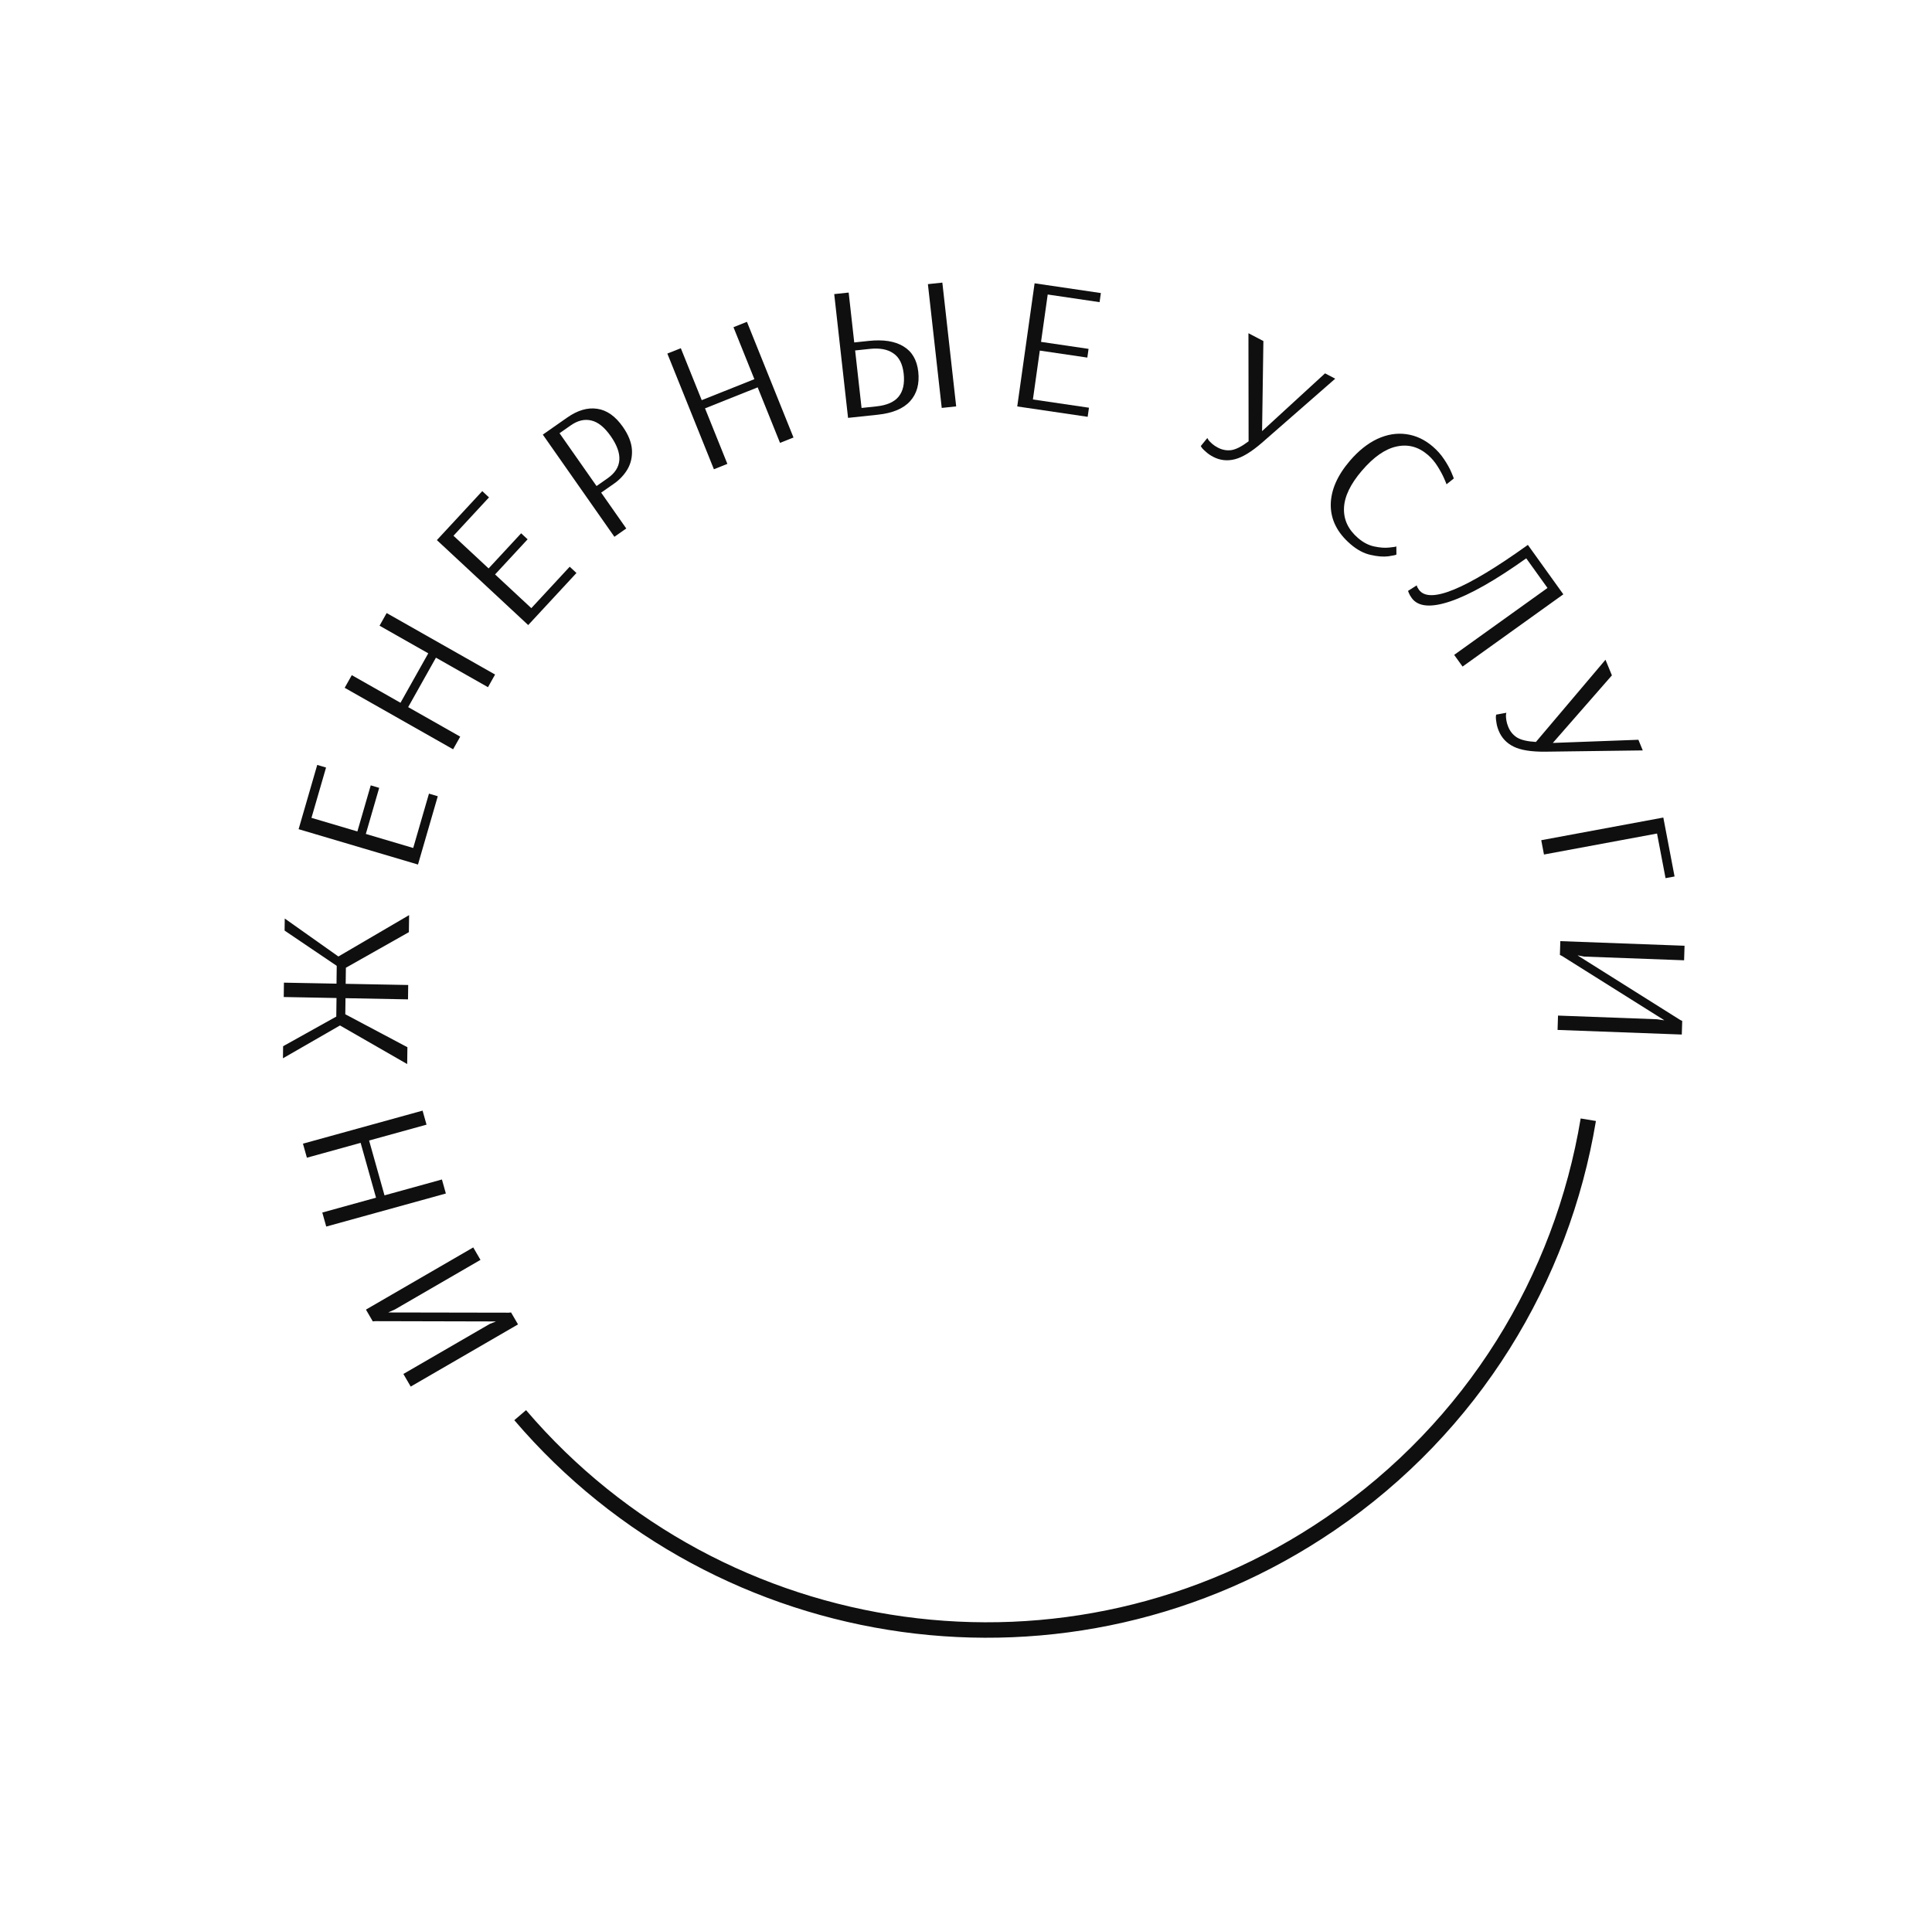 <?xml version="1.0" encoding="UTF-8"?> <svg xmlns="http://www.w3.org/2000/svg" width="250" height="249" viewBox="0 0 250 249" fill="none"> <path d="M67.031 171.401L53.147 179.448L52.197 177.816L63.369 171.342L64.136 171.041L64.124 171.019L48.537 170.982L48.239 171.011L47.353 169.486L61.237 161.44L62.174 163.05L51.109 169.463L50.269 169.835L50.281 169.856L65.834 169.884L66.132 169.855L67.031 171.401Z" fill="#0F0F0F"></path> <path d="M57.695 154.462L42.215 158.74L41.705 156.924L48.659 155.002L46.666 147.906L39.712 149.828L39.202 148.012L54.682 143.735L55.192 145.551L47.761 147.604L49.755 154.7L57.185 152.647L57.695 154.462Z" fill="#0F0F0F"></path> <path d="M52.69 137.709L43.994 132.713L36.614 136.961L36.634 135.4L43.514 131.564L43.545 129.16L36.716 129.032L36.74 127.173L43.544 127.302L43.573 124.997L36.827 120.434L36.847 118.873L43.787 123.787L52.938 118.432L52.909 120.638L44.758 125.243L44.731 127.324L52.821 127.476L52.797 129.335L44.707 129.182L44.681 131.264L52.718 135.529L52.69 137.709Z" fill="#0F0F0F"></path> <path d="M54.087 111.887L38.64 107.311L41.05 98.995L42.191 99.333L40.304 105.844L46.245 107.603L47.974 101.639L49.067 101.963L47.338 107.927L53.469 109.744L55.508 102.71L56.649 103.048L54.087 111.887Z" fill="#0F0F0F"></path> <path d="M58.632 96.972L44.602 89.014L45.522 87.376L51.824 90.951L55.417 84.552L49.114 80.977L50.033 79.34L64.063 87.297L63.144 88.935L56.41 85.115L52.817 91.514L59.552 95.334L58.632 96.972Z" fill="#0F0F0F"></path> <path d="M68.35 80.894L56.532 69.899L62.405 63.56L63.277 64.372L58.68 69.335L63.225 73.564L67.437 69.017L68.273 69.796L64.062 74.342L68.753 78.706L73.72 73.344L74.593 74.156L68.35 80.894Z" fill="#0F0F0F"></path> <path d="M70.24 56.247L73.396 54.039C74.744 53.096 76.036 52.717 77.272 52.903C78.521 53.08 79.63 53.861 80.599 55.244C81.321 56.275 81.712 57.264 81.773 58.211C81.825 59.145 81.631 59.988 81.193 60.739C80.759 61.468 80.177 62.086 79.449 62.596L77.79 63.756L81.039 68.395L79.502 69.47L70.24 56.247ZM78.628 61.897C80.516 60.576 80.648 58.756 79.023 56.437C78.225 55.298 77.394 54.627 76.528 54.424C75.653 54.207 74.764 54.415 73.861 55.047L72.404 56.066L77.192 62.902L78.628 61.897Z" fill="#0F0F0F"></path> <path d="M92.378 60.729L86.354 45.758L88.097 45.063L90.803 51.788L97.617 49.072L94.911 42.346L96.654 41.651L102.678 56.622L100.935 57.317L98.043 50.131L91.23 52.848L94.121 60.034L92.378 60.729Z" fill="#0F0F0F"></path> <path d="M107.948 38.061L109.817 37.863L110.538 44.319L112.431 44.118C114.3 43.92 115.786 44.153 116.888 44.817C118.007 45.479 118.652 46.575 118.823 48.102C118.999 49.68 118.644 50.956 117.758 51.931C116.886 52.888 115.5 53.468 113.598 53.67L109.738 54.08L107.948 38.061ZM121.86 52.792L120.07 36.773L121.939 36.575L123.729 52.594L121.86 52.792ZM113.428 52.591C114.756 52.45 115.704 52.033 116.274 51.341C116.858 50.63 117.078 49.635 116.935 48.353C116.796 47.104 116.35 46.229 115.597 45.727C114.859 45.207 113.842 45.016 112.547 45.154L110.654 45.355L111.485 52.797L113.428 52.591Z" fill="#0F0F0F"></path> <path d="M131.631 52.601L133.877 36.664L142.452 37.927L142.286 39.104L135.573 38.115L134.709 44.245L140.859 45.15L140.7 46.278L134.55 45.373L133.658 51.699L140.91 52.766L140.744 53.943L131.631 52.601Z" fill="#0F0F0F"></path> <path d="M156.981 59.118C156.63 58.934 156.334 58.733 156.093 58.514C155.86 58.317 155.685 58.151 155.569 58.016C155.46 57.866 155.399 57.769 155.384 57.724L156.228 56.687C156.243 56.732 156.297 56.825 156.391 56.968C156.492 57.095 156.645 57.25 156.849 57.431C157.053 57.612 157.302 57.78 157.595 57.933C158.152 58.225 158.729 58.332 159.328 58.255C159.934 58.164 160.681 57.783 161.568 57.113L161.548 43.125L163.482 44.138L163.312 55.795L171.46 48.318L172.778 49.008L163.281 57.313C161.929 58.484 160.761 59.192 159.777 59.439C158.792 59.686 157.86 59.579 156.981 59.118Z" fill="#0F0F0F"></path> <path d="M174.751 70.419C173.058 68.96 172.207 67.282 172.199 65.384C172.201 63.474 173.028 61.557 174.678 59.632C175.782 58.345 176.959 57.404 178.211 56.809C179.475 56.225 180.721 56.017 181.951 56.186C183.203 56.353 184.356 56.89 185.41 57.798C185.987 58.295 186.474 58.845 186.872 59.449C187.283 60.064 187.596 60.627 187.811 61.139C188.027 61.65 188.129 61.912 188.119 61.925L187.178 62.679C187.188 62.666 187.087 62.416 186.873 61.928C186.66 61.439 186.373 60.909 186.012 60.338C185.664 59.777 185.246 59.286 184.757 58.865C183.54 57.816 182.191 57.458 180.708 57.788C179.236 58.106 177.745 59.146 176.234 60.908C174.744 62.645 173.97 64.26 173.912 65.752C173.853 67.245 174.457 68.537 175.724 69.628C176.388 70.201 177.089 70.566 177.827 70.723C178.564 70.88 179.211 70.927 179.767 70.863C180.336 70.81 180.642 70.759 180.685 70.709L180.697 71.763C180.644 71.825 180.293 71.903 179.646 71.997C179.009 72.079 178.244 72.017 177.351 71.812C176.47 71.619 175.604 71.154 174.751 70.419Z" fill="#0F0F0F"></path> <path d="M182.671 77.387C182.498 77.145 182.378 76.936 182.311 76.759C182.242 76.605 182.204 76.51 182.198 76.474L183.325 75.757C183.331 75.794 183.354 75.869 183.395 75.982C183.449 76.086 183.52 76.198 183.606 76.32C184.968 78.216 189.667 76.283 197.705 70.519L202.296 76.915L189.256 86.266L188.17 84.753L200.247 76.093L197.495 72.258C193.5 75.103 190.233 76.957 187.692 77.821C185.166 78.675 183.492 78.531 182.671 77.387Z" fill="#0F0F0F"></path> <path d="M193.934 94.579C193.783 94.211 193.685 93.867 193.642 93.545C193.59 93.244 193.563 93.005 193.561 92.827C193.574 92.643 193.589 92.53 193.607 92.487L194.923 92.245C194.905 92.288 194.887 92.394 194.867 92.563C194.863 92.726 194.88 92.942 194.92 93.212C194.96 93.481 195.043 93.769 195.169 94.076C195.408 94.657 195.782 95.112 196.291 95.441C196.815 95.764 197.634 95.957 198.746 96.022L207.749 85.383L208.58 87.403L200.935 96.149L212.007 95.739L212.574 97.116L199.932 97.282C198.14 97.297 196.787 97.08 195.872 96.631C194.957 96.181 194.311 95.497 193.934 94.579Z" fill="#0F0F0F"></path> <path d="M199.436 108.738L215.233 105.805L216.688 113.432L215.521 113.649L214.419 107.874L199.79 110.59L199.436 108.738Z" fill="#0F0F0F"></path> <path d="M201.905 121.8L217.98 122.396L217.921 124.279L204.987 123.799L204.175 123.645L204.174 123.67L217.409 131.995L217.678 132.129L217.623 133.888L201.548 133.291L201.606 131.434L214.416 131.909L215.328 132.042L215.329 132.017L202.118 123.717L201.85 123.584L201.905 121.8Z" fill="#0F0F0F"></path> <path d="M205.525 144.912C202.11 165.452 190.655 184.598 172.118 197.235C138.433 220.198 93.268 213.552 67.311 183.148" stroke="#0F0F0F" stroke-width="2"></path> </svg> 